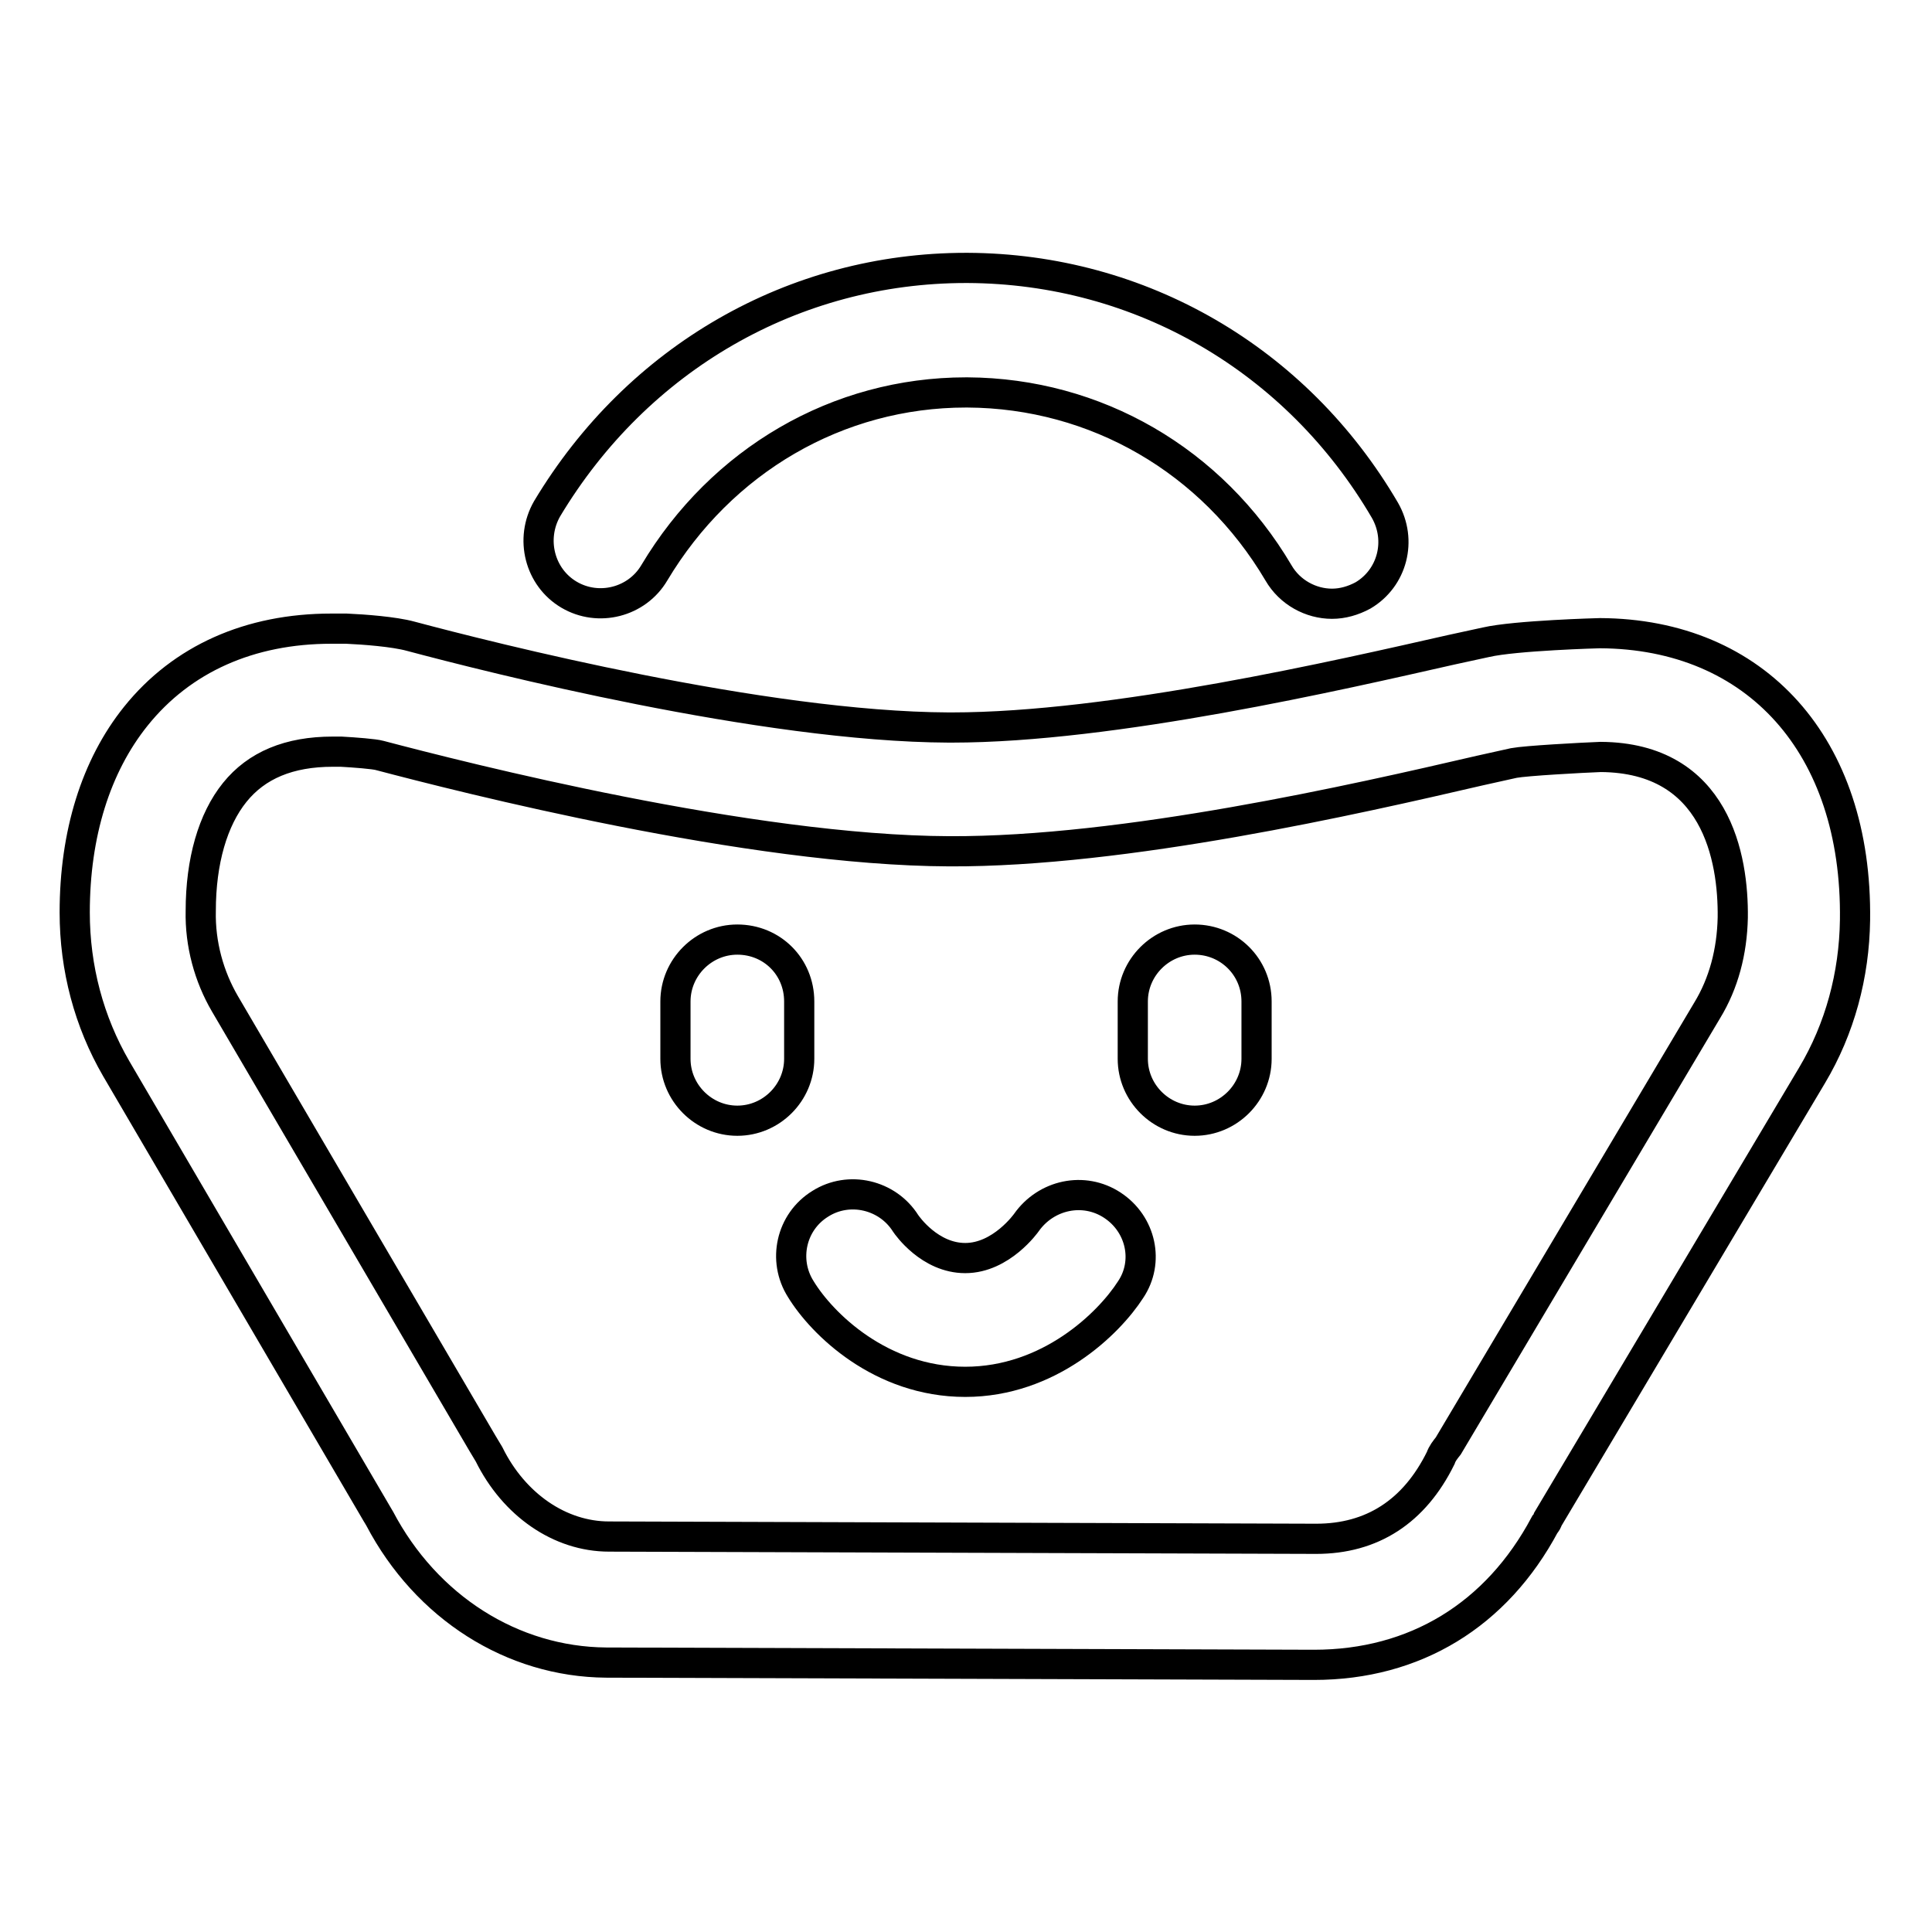 <?xml version="1.0" encoding="utf-8"?>
<!-- Svg Vector Icons : http://www.onlinewebfonts.com/icon -->
<!DOCTYPE svg PUBLIC "-//W3C//DTD SVG 1.1//EN" "http://www.w3.org/Graphics/SVG/1.1/DTD/svg11.dtd">
<svg version="1.1" xmlns="http://www.w3.org/2000/svg" xmlns:xlink="http://www.w3.org/1999/xlink" x="0px" y="0px" viewBox="0 0 256 256" enable-background="new 0 0 256 256" xml:space="preserve">
<g> <path stroke-width="4" fill-opacity="0" stroke="#000000"  d="M75.4,78.8c3.9,2.3,9,1,11.3-2.9C95.6,61,111,52,128,52c0.1,0,0.1,0,0.2,0c17,0.1,32.4,9,41.2,23.9 c1.5,2.6,4.3,4.1,7.1,4.1c1.4,0,2.8-0.4,4.1-1.1c3.9-2.3,5.2-7.3,2.9-11.3c-11.7-20-32.4-32-55.3-32.1c-0.1,0-0.1,0-0.2,0 c-22.8,0-43.5,11.9-55.5,31.9C70.2,71.4,71.5,76.5,75.4,78.8z M212,83.9c-0.1,0-11.2,0.3-15.1,1.2l-4.6,1 c-14.6,3.3-44.8,10.3-66.2,10.3c-0.1,0-0.3,0-0.4,0c-24.6-0.1-60.8-9.3-71.3-12.1c-2.2-0.6-6.2-0.9-8.5-1c-0.3,0-0.9,0-1.5,0h-0.3 c-0.1,0-0.1,0-0.2,0c-10.8,0-19.8,4-25.9,11.6c-5.3,6.6-8.1,15.6-8.1,26c0,7.4,1.9,14.5,5.5,20.7l34.6,59.1 c0.1,0.2,0.2,0.3,0.3,0.5c6.2,11.8,17.6,19,30,19.1l93.8,0.3c13.4,0,24.2-6.6,30.6-18.6c0.2-0.2,0.3-0.4,0.4-0.7l35-58.8 c3.7-6.2,5.6-13.3,5.7-20.6C246.1,98.8,232.7,84,212,83.9z M226.2,133.9C226.2,133.9,226.2,133.9,226.2,133.9l-34.3,57.7 c-0.4,0.5-0.8,1-1,1.6c-3.5,7.1-9.1,10.7-16.5,10.7l-93.7-0.3c-6.5,0-12.6-4.2-15.9-10.9c-0.3-0.5-0.6-1-0.9-1.5l-34.1-58.2 c-2.1-3.6-3.3-7.9-3.2-12.3c0-6.6,1.6-12.1,4.5-15.7c2.9-3.6,7.2-5.4,13-5.4c0,0,0.1,0,0.1,0l1,0c1.8,0.1,4.4,0.3,5.1,0.5 c11,2.9,49,12.6,75.5,12.7c23.3,0.1,53.9-6.9,70.3-10.7l4.5-1c1.6-0.3,8.9-0.7,11.5-0.8c15.3,0.1,17.6,13.4,17.5,21.3 C229.5,126.1,228.4,130.3,226.2,133.9z M97.7,124.5c-4.5,0-8.2,3.7-8.2,8.2v7.6c0,4.5,3.7,8.2,8.2,8.2s8.2-3.7,8.2-8.2v-7.6 C105.9,128.1,102.3,124.5,97.7,124.5z M158.3,124.5c-4.5,0-8.2,3.7-8.2,8.2v7.6c0,4.5,3.7,8.2,8.2,8.2c4.5,0,8.2-3.7,8.2-8.2v-7.6 C166.5,128.1,162.8,124.5,158.3,124.5z M147.4,159.7c-3.8-2.5-8.8-1.4-11.4,2.3c0,0-3.3,4.7-8.1,4.7c-4.7,0-7.7-4.3-7.9-4.6 c-2.4-3.8-7.5-5-11.3-2.6c-3.9,2.4-5,7.5-2.6,11.3c2.8,4.6,10.6,12.3,21.8,12.3c11.1,0,19-7.7,21.9-12.2 C152.3,167.2,151.2,162.2,147.4,159.7z"/></g>
</svg>